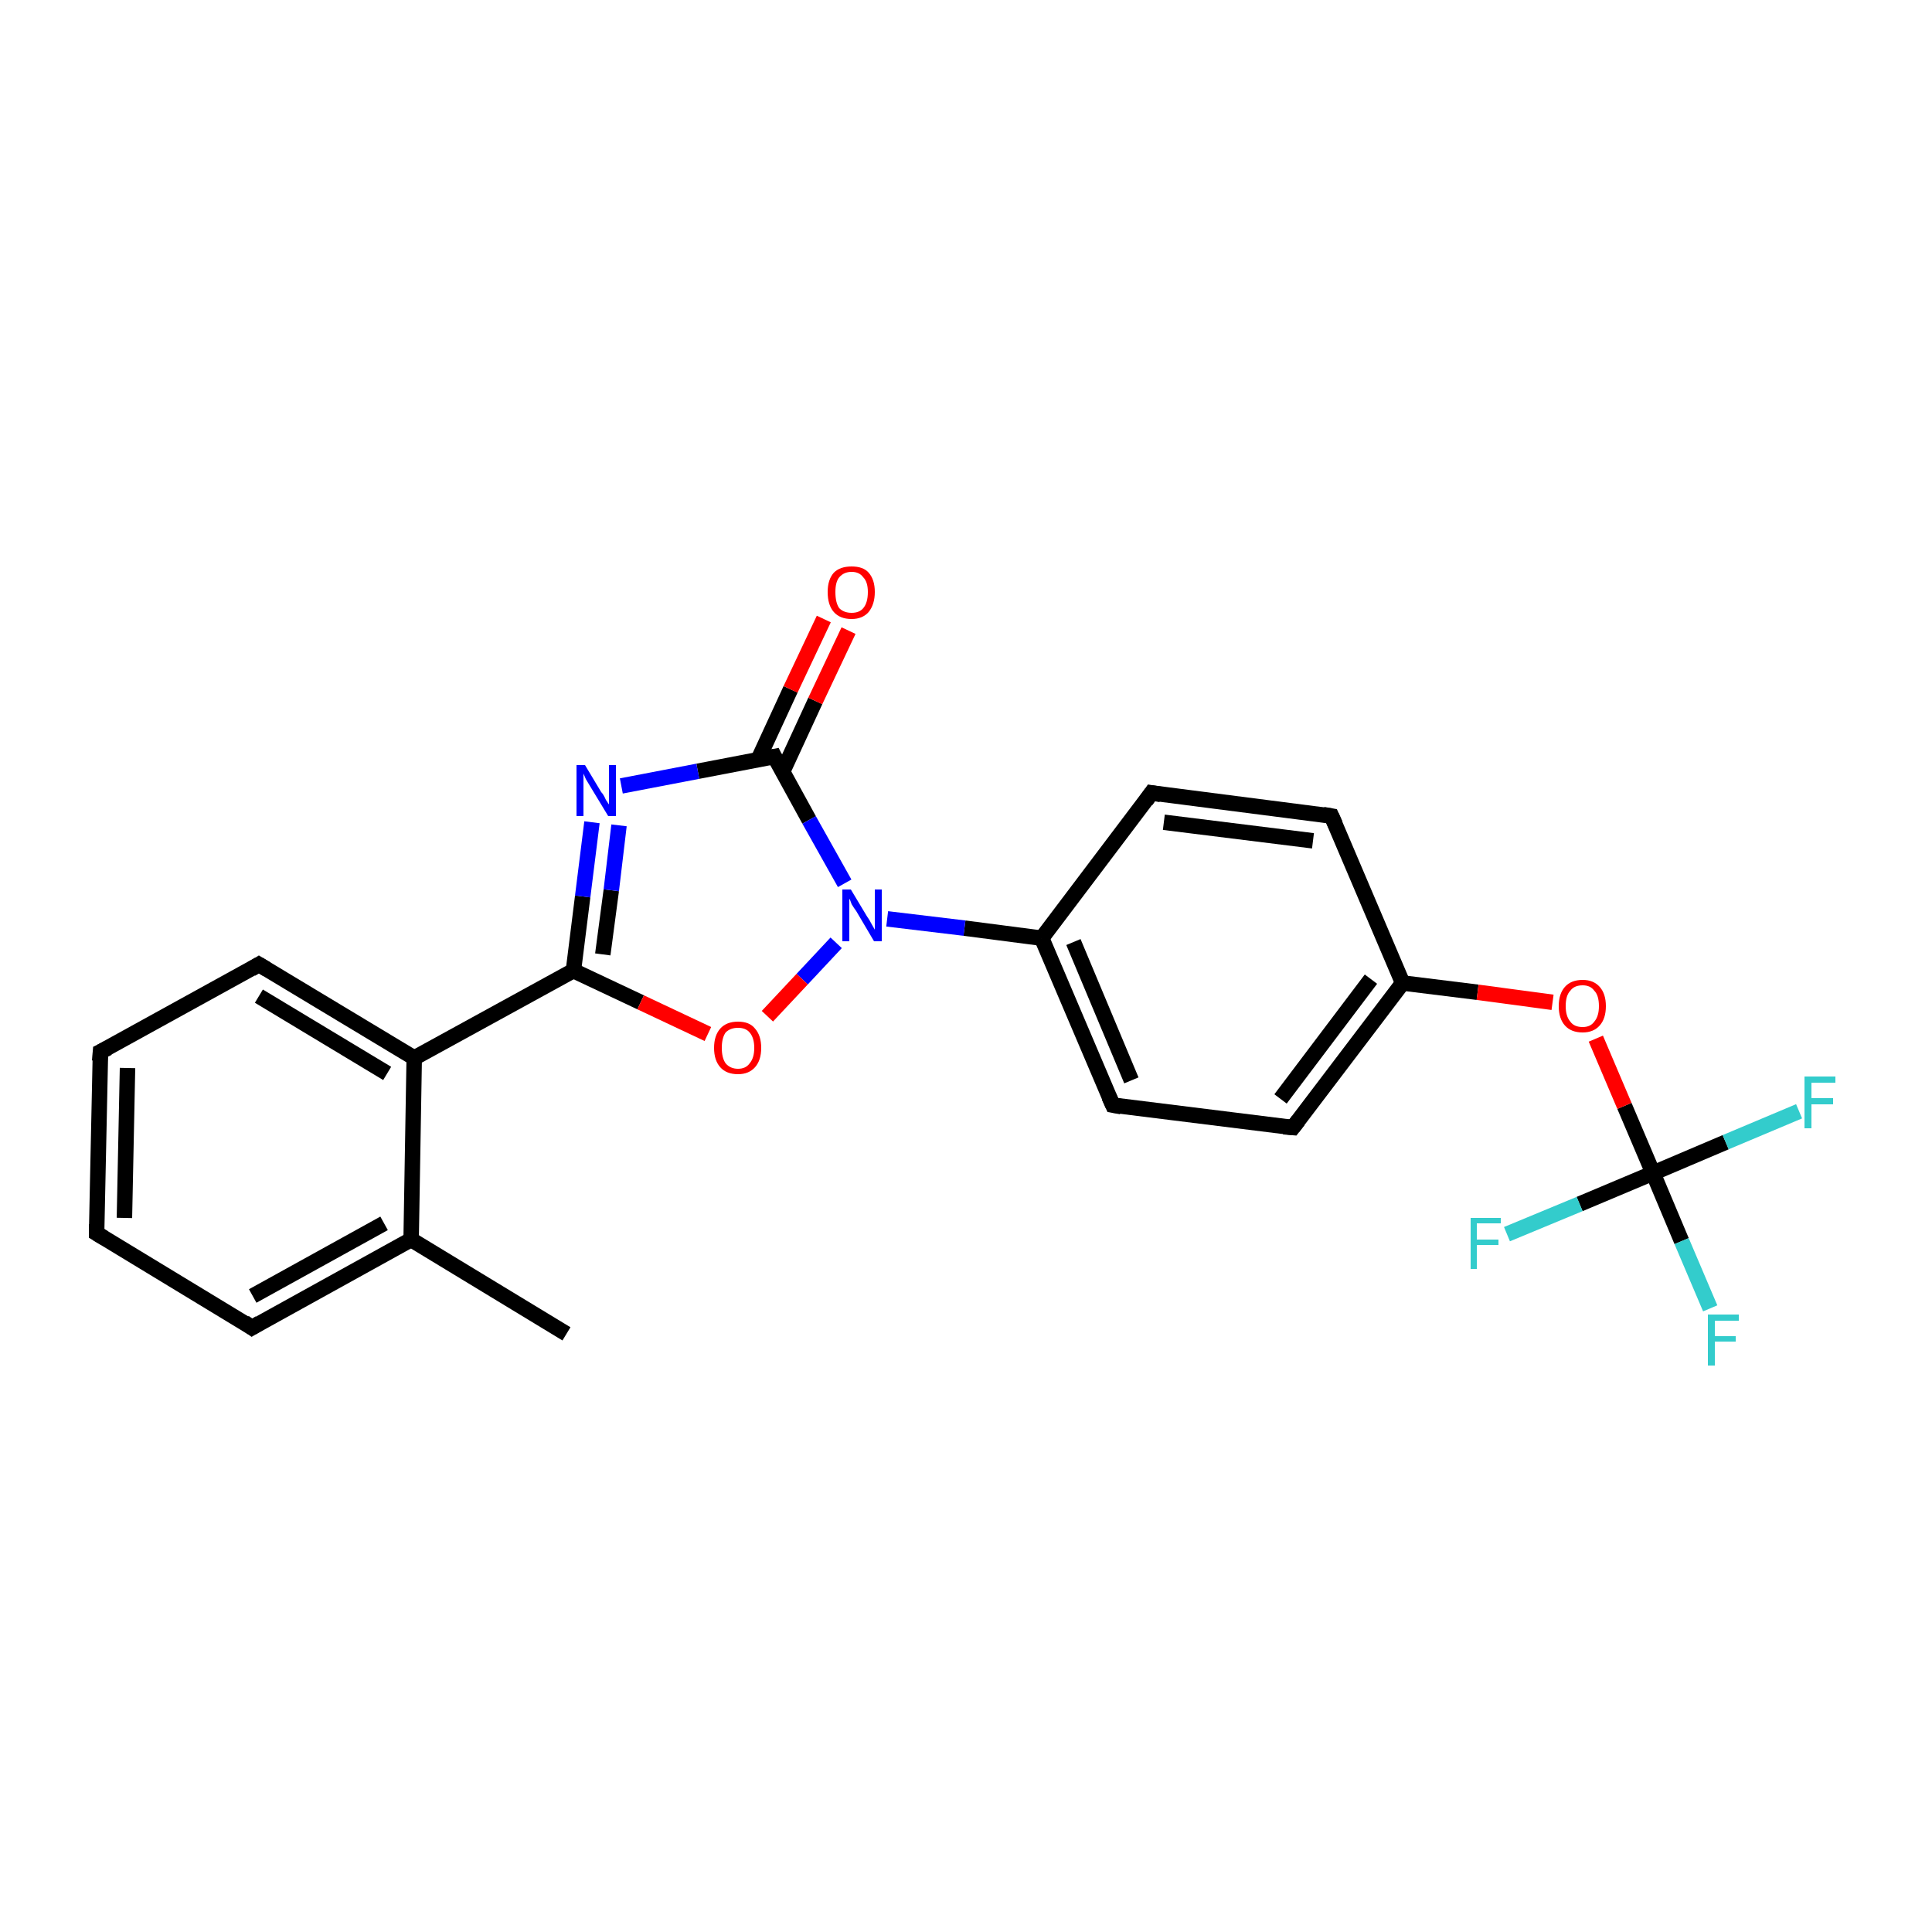 <?xml version='1.0' encoding='iso-8859-1'?>
<svg version='1.1' baseProfile='full'
              xmlns='http://www.w3.org/2000/svg'
                      xmlns:rdkit='http://www.rdkit.org/xml'
                      xmlns:xlink='http://www.w3.org/1999/xlink'
                  xml:space='preserve'
width='250px' height='250px' viewBox='0 0 250 250'>
<!-- END OF HEADER -->
<rect style='opacity:1.0;fill:#FFFFFF;stroke:none' width='250.0' height='250.0' x='0.0' y='0.0'> </rect>
<path class='bond-0 atom-0 atom-9' d='M 73.3,172.6 L 53.2,160.4' style='fill:none;fill-rule:evenodd;stroke:#000000;stroke-width:2.0px;stroke-linecap:butt;stroke-linejoin:miter;stroke-opacity:1' />
<path class='bond-1 atom-1 atom-2' d='M 12.5,159.6 L 13.0,136.1' style='fill:none;fill-rule:evenodd;stroke:#000000;stroke-width:2.0px;stroke-linecap:butt;stroke-linejoin:miter;stroke-opacity:1' />
<path class='bond-1 atom-1 atom-2' d='M 16.1,157.6 L 16.5,138.2' style='fill:none;fill-rule:evenodd;stroke:#000000;stroke-width:2.0px;stroke-linecap:butt;stroke-linejoin:miter;stroke-opacity:1' />
<path class='bond-2 atom-1 atom-3' d='M 12.5,159.6 L 32.6,171.8' style='fill:none;fill-rule:evenodd;stroke:#000000;stroke-width:2.0px;stroke-linecap:butt;stroke-linejoin:miter;stroke-opacity:1' />
<path class='bond-3 atom-2 atom-4' d='M 13.0,136.1 L 33.5,124.8' style='fill:none;fill-rule:evenodd;stroke:#000000;stroke-width:2.0px;stroke-linecap:butt;stroke-linejoin:miter;stroke-opacity:1' />
<path class='bond-4 atom-3 atom-9' d='M 32.6,171.8 L 53.2,160.4' style='fill:none;fill-rule:evenodd;stroke:#000000;stroke-width:2.0px;stroke-linecap:butt;stroke-linejoin:miter;stroke-opacity:1' />
<path class='bond-4 atom-3 atom-9' d='M 32.7,167.7 L 49.7,158.3' style='fill:none;fill-rule:evenodd;stroke:#000000;stroke-width:2.0px;stroke-linecap:butt;stroke-linejoin:miter;stroke-opacity:1' />
<path class='bond-5 atom-4 atom-12' d='M 33.5,124.8 L 53.6,136.9' style='fill:none;fill-rule:evenodd;stroke:#000000;stroke-width:2.0px;stroke-linecap:butt;stroke-linejoin:miter;stroke-opacity:1' />
<path class='bond-5 atom-4 atom-12' d='M 33.5,128.9 L 50.1,138.9' style='fill:none;fill-rule:evenodd;stroke:#000000;stroke-width:2.0px;stroke-linecap:butt;stroke-linejoin:miter;stroke-opacity:1' />
<path class='bond-6 atom-5 atom-7' d='M 149.0,102.6 L 172.3,105.6' style='fill:none;fill-rule:evenodd;stroke:#000000;stroke-width:2.0px;stroke-linecap:butt;stroke-linejoin:miter;stroke-opacity:1' />
<path class='bond-6 atom-5 atom-7' d='M 150.6,106.4 L 169.9,108.8' style='fill:none;fill-rule:evenodd;stroke:#000000;stroke-width:2.0px;stroke-linecap:butt;stroke-linejoin:miter;stroke-opacity:1' />
<path class='bond-7 atom-5 atom-10' d='M 149.0,102.6 L 134.8,121.4' style='fill:none;fill-rule:evenodd;stroke:#000000;stroke-width:2.0px;stroke-linecap:butt;stroke-linejoin:miter;stroke-opacity:1' />
<path class='bond-8 atom-6 atom-8' d='M 144.0,143.0 L 167.3,145.9' style='fill:none;fill-rule:evenodd;stroke:#000000;stroke-width:2.0px;stroke-linecap:butt;stroke-linejoin:miter;stroke-opacity:1' />
<path class='bond-9 atom-6 atom-10' d='M 144.0,143.0 L 134.8,121.4' style='fill:none;fill-rule:evenodd;stroke:#000000;stroke-width:2.0px;stroke-linecap:butt;stroke-linejoin:miter;stroke-opacity:1' />
<path class='bond-9 atom-6 atom-10' d='M 146.4,139.8 L 138.9,121.9' style='fill:none;fill-rule:evenodd;stroke:#000000;stroke-width:2.0px;stroke-linecap:butt;stroke-linejoin:miter;stroke-opacity:1' />
<path class='bond-10 atom-7 atom-11' d='M 172.3,105.6 L 181.5,127.2' style='fill:none;fill-rule:evenodd;stroke:#000000;stroke-width:2.0px;stroke-linecap:butt;stroke-linejoin:miter;stroke-opacity:1' />
<path class='bond-11 atom-8 atom-11' d='M 167.3,145.9 L 181.5,127.2' style='fill:none;fill-rule:evenodd;stroke:#000000;stroke-width:2.0px;stroke-linecap:butt;stroke-linejoin:miter;stroke-opacity:1' />
<path class='bond-11 atom-8 atom-11' d='M 165.7,142.2 L 177.4,126.7' style='fill:none;fill-rule:evenodd;stroke:#000000;stroke-width:2.0px;stroke-linecap:butt;stroke-linejoin:miter;stroke-opacity:1' />
<path class='bond-12 atom-9 atom-12' d='M 53.2,160.4 L 53.6,136.9' style='fill:none;fill-rule:evenodd;stroke:#000000;stroke-width:2.0px;stroke-linecap:butt;stroke-linejoin:miter;stroke-opacity:1' />
<path class='bond-13 atom-10 atom-20' d='M 134.8,121.4 L 124.8,120.1' style='fill:none;fill-rule:evenodd;stroke:#000000;stroke-width:2.0px;stroke-linecap:butt;stroke-linejoin:miter;stroke-opacity:1' />
<path class='bond-13 atom-10 atom-20' d='M 124.8,120.1 L 114.8,118.9' style='fill:none;fill-rule:evenodd;stroke:#0000FF;stroke-width:2.0px;stroke-linecap:butt;stroke-linejoin:miter;stroke-opacity:1' />
<path class='bond-14 atom-11 atom-22' d='M 181.5,127.2 L 191.2,128.4' style='fill:none;fill-rule:evenodd;stroke:#000000;stroke-width:2.0px;stroke-linecap:butt;stroke-linejoin:miter;stroke-opacity:1' />
<path class='bond-14 atom-11 atom-22' d='M 191.2,128.4 L 200.9,129.7' style='fill:none;fill-rule:evenodd;stroke:#FF0000;stroke-width:2.0px;stroke-linecap:butt;stroke-linejoin:miter;stroke-opacity:1' />
<path class='bond-15 atom-12 atom-13' d='M 53.6,136.9 L 74.2,125.6' style='fill:none;fill-rule:evenodd;stroke:#000000;stroke-width:2.0px;stroke-linecap:butt;stroke-linejoin:miter;stroke-opacity:1' />
<path class='bond-16 atom-13 atom-19' d='M 74.2,125.6 L 75.4,116.0' style='fill:none;fill-rule:evenodd;stroke:#000000;stroke-width:2.0px;stroke-linecap:butt;stroke-linejoin:miter;stroke-opacity:1' />
<path class='bond-16 atom-13 atom-19' d='M 75.4,116.0 L 76.6,106.4' style='fill:none;fill-rule:evenodd;stroke:#0000FF;stroke-width:2.0px;stroke-linecap:butt;stroke-linejoin:miter;stroke-opacity:1' />
<path class='bond-16 atom-13 atom-19' d='M 78.0,123.5 L 79.1,115.2' style='fill:none;fill-rule:evenodd;stroke:#000000;stroke-width:2.0px;stroke-linecap:butt;stroke-linejoin:miter;stroke-opacity:1' />
<path class='bond-16 atom-13 atom-19' d='M 79.1,115.2 L 80.1,106.8' style='fill:none;fill-rule:evenodd;stroke:#0000FF;stroke-width:2.0px;stroke-linecap:butt;stroke-linejoin:miter;stroke-opacity:1' />
<path class='bond-17 atom-13 atom-23' d='M 74.2,125.6 L 82.9,129.7' style='fill:none;fill-rule:evenodd;stroke:#000000;stroke-width:2.0px;stroke-linecap:butt;stroke-linejoin:miter;stroke-opacity:1' />
<path class='bond-17 atom-13 atom-23' d='M 82.9,129.7 L 91.6,133.8' style='fill:none;fill-rule:evenodd;stroke:#FF0000;stroke-width:2.0px;stroke-linecap:butt;stroke-linejoin:miter;stroke-opacity:1' />
<path class='bond-18 atom-14 atom-19' d='M 100.2,97.9 L 90.3,99.8' style='fill:none;fill-rule:evenodd;stroke:#000000;stroke-width:2.0px;stroke-linecap:butt;stroke-linejoin:miter;stroke-opacity:1' />
<path class='bond-18 atom-14 atom-19' d='M 90.3,99.8 L 80.4,101.7' style='fill:none;fill-rule:evenodd;stroke:#0000FF;stroke-width:2.0px;stroke-linecap:butt;stroke-linejoin:miter;stroke-opacity:1' />
<path class='bond-19 atom-14 atom-20' d='M 100.2,97.9 L 104.7,106.1' style='fill:none;fill-rule:evenodd;stroke:#000000;stroke-width:2.0px;stroke-linecap:butt;stroke-linejoin:miter;stroke-opacity:1' />
<path class='bond-19 atom-14 atom-20' d='M 104.7,106.1 L 109.3,114.3' style='fill:none;fill-rule:evenodd;stroke:#0000FF;stroke-width:2.0px;stroke-linecap:butt;stroke-linejoin:miter;stroke-opacity:1' />
<path class='bond-20 atom-14 atom-21' d='M 101.3,99.8 L 105.5,90.7' style='fill:none;fill-rule:evenodd;stroke:#000000;stroke-width:2.0px;stroke-linecap:butt;stroke-linejoin:miter;stroke-opacity:1' />
<path class='bond-20 atom-14 atom-21' d='M 105.5,90.7 L 109.8,81.6' style='fill:none;fill-rule:evenodd;stroke:#FF0000;stroke-width:2.0px;stroke-linecap:butt;stroke-linejoin:miter;stroke-opacity:1' />
<path class='bond-20 atom-14 atom-21' d='M 98.1,98.3 L 102.3,89.2' style='fill:none;fill-rule:evenodd;stroke:#000000;stroke-width:2.0px;stroke-linecap:butt;stroke-linejoin:miter;stroke-opacity:1' />
<path class='bond-20 atom-14 atom-21' d='M 102.3,89.2 L 106.6,80.1' style='fill:none;fill-rule:evenodd;stroke:#FF0000;stroke-width:2.0px;stroke-linecap:butt;stroke-linejoin:miter;stroke-opacity:1' />
<path class='bond-21 atom-15 atom-16' d='M 213.9,151.8 L 217.6,160.6' style='fill:none;fill-rule:evenodd;stroke:#000000;stroke-width:2.0px;stroke-linecap:butt;stroke-linejoin:miter;stroke-opacity:1' />
<path class='bond-21 atom-15 atom-16' d='M 217.6,160.6 L 221.3,169.3' style='fill:none;fill-rule:evenodd;stroke:#33CCCC;stroke-width:2.0px;stroke-linecap:butt;stroke-linejoin:miter;stroke-opacity:1' />
<path class='bond-22 atom-15 atom-17' d='M 213.9,151.8 L 223.3,147.8' style='fill:none;fill-rule:evenodd;stroke:#000000;stroke-width:2.0px;stroke-linecap:butt;stroke-linejoin:miter;stroke-opacity:1' />
<path class='bond-22 atom-15 atom-17' d='M 223.3,147.8 L 232.8,143.8' style='fill:none;fill-rule:evenodd;stroke:#33CCCC;stroke-width:2.0px;stroke-linecap:butt;stroke-linejoin:miter;stroke-opacity:1' />
<path class='bond-23 atom-15 atom-18' d='M 213.9,151.8 L 204.4,155.8' style='fill:none;fill-rule:evenodd;stroke:#000000;stroke-width:2.0px;stroke-linecap:butt;stroke-linejoin:miter;stroke-opacity:1' />
<path class='bond-23 atom-15 atom-18' d='M 204.4,155.8 L 195.0,159.7' style='fill:none;fill-rule:evenodd;stroke:#33CCCC;stroke-width:2.0px;stroke-linecap:butt;stroke-linejoin:miter;stroke-opacity:1' />
<path class='bond-24 atom-15 atom-22' d='M 213.9,151.8 L 210.2,143.1' style='fill:none;fill-rule:evenodd;stroke:#000000;stroke-width:2.0px;stroke-linecap:butt;stroke-linejoin:miter;stroke-opacity:1' />
<path class='bond-24 atom-15 atom-22' d='M 210.2,143.1 L 206.5,134.4' style='fill:none;fill-rule:evenodd;stroke:#FF0000;stroke-width:2.0px;stroke-linecap:butt;stroke-linejoin:miter;stroke-opacity:1' />
<path class='bond-25 atom-20 atom-23' d='M 108.2,122.0 L 103.8,126.7' style='fill:none;fill-rule:evenodd;stroke:#0000FF;stroke-width:2.0px;stroke-linecap:butt;stroke-linejoin:miter;stroke-opacity:1' />
<path class='bond-25 atom-20 atom-23' d='M 103.8,126.7 L 99.3,131.5' style='fill:none;fill-rule:evenodd;stroke:#FF0000;stroke-width:2.0px;stroke-linecap:butt;stroke-linejoin:miter;stroke-opacity:1' />
<path d='M 12.5,158.4 L 12.5,159.6 L 13.5,160.2' style='fill:none;stroke:#000000;stroke-width:2.0px;stroke-linecap:butt;stroke-linejoin:miter;stroke-opacity:1;' />
<path d='M 12.9,137.3 L 13.0,136.1 L 14.0,135.6' style='fill:none;stroke:#000000;stroke-width:2.0px;stroke-linecap:butt;stroke-linejoin:miter;stroke-opacity:1;' />
<path d='M 31.6,171.1 L 32.6,171.8 L 33.6,171.2' style='fill:none;stroke:#000000;stroke-width:2.0px;stroke-linecap:butt;stroke-linejoin:miter;stroke-opacity:1;' />
<path d='M 32.5,125.4 L 33.5,124.8 L 34.5,125.4' style='fill:none;stroke:#000000;stroke-width:2.0px;stroke-linecap:butt;stroke-linejoin:miter;stroke-opacity:1;' />
<path d='M 150.2,102.8 L 149.0,102.6 L 148.3,103.6' style='fill:none;stroke:#000000;stroke-width:2.0px;stroke-linecap:butt;stroke-linejoin:miter;stroke-opacity:1;' />
<path d='M 145.1,143.2 L 144.0,143.0 L 143.5,141.9' style='fill:none;stroke:#000000;stroke-width:2.0px;stroke-linecap:butt;stroke-linejoin:miter;stroke-opacity:1;' />
<path d='M 171.2,105.4 L 172.3,105.6 L 172.8,106.7' style='fill:none;stroke:#000000;stroke-width:2.0px;stroke-linecap:butt;stroke-linejoin:miter;stroke-opacity:1;' />
<path d='M 166.1,145.8 L 167.3,145.9 L 168.0,145.0' style='fill:none;stroke:#000000;stroke-width:2.0px;stroke-linecap:butt;stroke-linejoin:miter;stroke-opacity:1;' />
<path d='M 99.7,98.0 L 100.2,97.9 L 100.4,98.3' style='fill:none;stroke:#000000;stroke-width:2.0px;stroke-linecap:butt;stroke-linejoin:miter;stroke-opacity:1;' />
<path class='atom-16' d='M 221.0 170.1
L 225.0 170.1
L 225.0 170.9
L 221.9 170.9
L 221.9 172.9
L 224.6 172.9
L 224.6 173.6
L 221.9 173.6
L 221.9 176.7
L 221.0 176.7
L 221.0 170.1
' fill='#33CCCC'/>
<path class='atom-17' d='M 233.5 139.3
L 237.5 139.3
L 237.5 140.1
L 234.4 140.1
L 234.4 142.1
L 237.2 142.1
L 237.2 142.9
L 234.4 142.9
L 234.4 146.0
L 233.5 146.0
L 233.5 139.3
' fill='#33CCCC'/>
<path class='atom-18' d='M 190.3 157.6
L 194.2 157.6
L 194.2 158.3
L 191.1 158.3
L 191.1 160.4
L 193.9 160.4
L 193.9 161.1
L 191.1 161.1
L 191.1 164.2
L 190.3 164.2
L 190.3 157.6
' fill='#33CCCC'/>
<path class='atom-19' d='M 75.7 99.0
L 77.8 102.5
Q 78.1 102.8, 78.4 103.5
Q 78.8 104.1, 78.8 104.1
L 78.8 99.0
L 79.7 99.0
L 79.7 105.6
L 78.7 105.6
L 76.4 101.8
Q 76.1 101.3, 75.8 100.8
Q 75.6 100.3, 75.5 100.1
L 75.5 105.6
L 74.6 105.6
L 74.6 99.0
L 75.7 99.0
' fill='#0000FF'/>
<path class='atom-20' d='M 110.1 115.1
L 112.2 118.6
Q 112.5 119.0, 112.8 119.6
Q 113.2 120.3, 113.2 120.3
L 113.2 115.1
L 114.1 115.1
L 114.1 121.8
L 113.1 121.8
L 110.8 117.9
Q 110.5 117.5, 110.2 117.0
Q 110.0 116.4, 109.9 116.3
L 109.9 121.8
L 109.0 121.8
L 109.0 115.1
L 110.1 115.1
' fill='#0000FF'/>
<path class='atom-21' d='M 107.1 76.6
Q 107.1 75.0, 107.9 74.1
Q 108.7 73.3, 110.2 73.3
Q 111.7 73.3, 112.4 74.1
Q 113.2 75.0, 113.2 76.6
Q 113.2 78.2, 112.4 79.2
Q 111.6 80.1, 110.2 80.1
Q 108.7 80.1, 107.9 79.2
Q 107.1 78.3, 107.1 76.6
M 110.2 79.3
Q 111.2 79.3, 111.7 78.7
Q 112.3 78.0, 112.3 76.6
Q 112.3 75.3, 111.7 74.7
Q 111.2 74.0, 110.2 74.0
Q 109.2 74.0, 108.6 74.7
Q 108.1 75.3, 108.1 76.6
Q 108.1 78.0, 108.6 78.7
Q 109.2 79.3, 110.2 79.3
' fill='#FF0000'/>
<path class='atom-22' d='M 201.7 130.2
Q 201.7 128.6, 202.5 127.7
Q 203.3 126.8, 204.8 126.8
Q 206.2 126.8, 207.0 127.7
Q 207.8 128.6, 207.8 130.2
Q 207.8 131.8, 207.0 132.7
Q 206.2 133.6, 204.8 133.6
Q 203.3 133.6, 202.5 132.7
Q 201.7 131.8, 201.7 130.2
M 204.8 132.9
Q 205.8 132.9, 206.3 132.2
Q 206.9 131.5, 206.9 130.2
Q 206.9 128.8, 206.3 128.2
Q 205.8 127.5, 204.8 127.5
Q 203.7 127.5, 203.2 128.2
Q 202.6 128.8, 202.6 130.2
Q 202.6 131.5, 203.2 132.2
Q 203.7 132.9, 204.8 132.9
' fill='#FF0000'/>
<path class='atom-23' d='M 92.4 135.6
Q 92.4 134.0, 93.2 133.1
Q 94.0 132.2, 95.5 132.2
Q 97.0 132.2, 97.7 133.1
Q 98.5 134.0, 98.5 135.6
Q 98.5 137.2, 97.7 138.1
Q 96.9 139.0, 95.5 139.0
Q 94.0 139.0, 93.2 138.1
Q 92.4 137.2, 92.4 135.6
M 95.5 138.3
Q 96.5 138.3, 97.0 137.6
Q 97.6 136.9, 97.6 135.6
Q 97.6 134.3, 97.0 133.6
Q 96.5 133.0, 95.5 133.0
Q 94.5 133.0, 93.9 133.6
Q 93.4 134.3, 93.4 135.6
Q 93.4 136.9, 93.9 137.6
Q 94.5 138.3, 95.5 138.3
' fill='#FF0000'/>
</svg>
